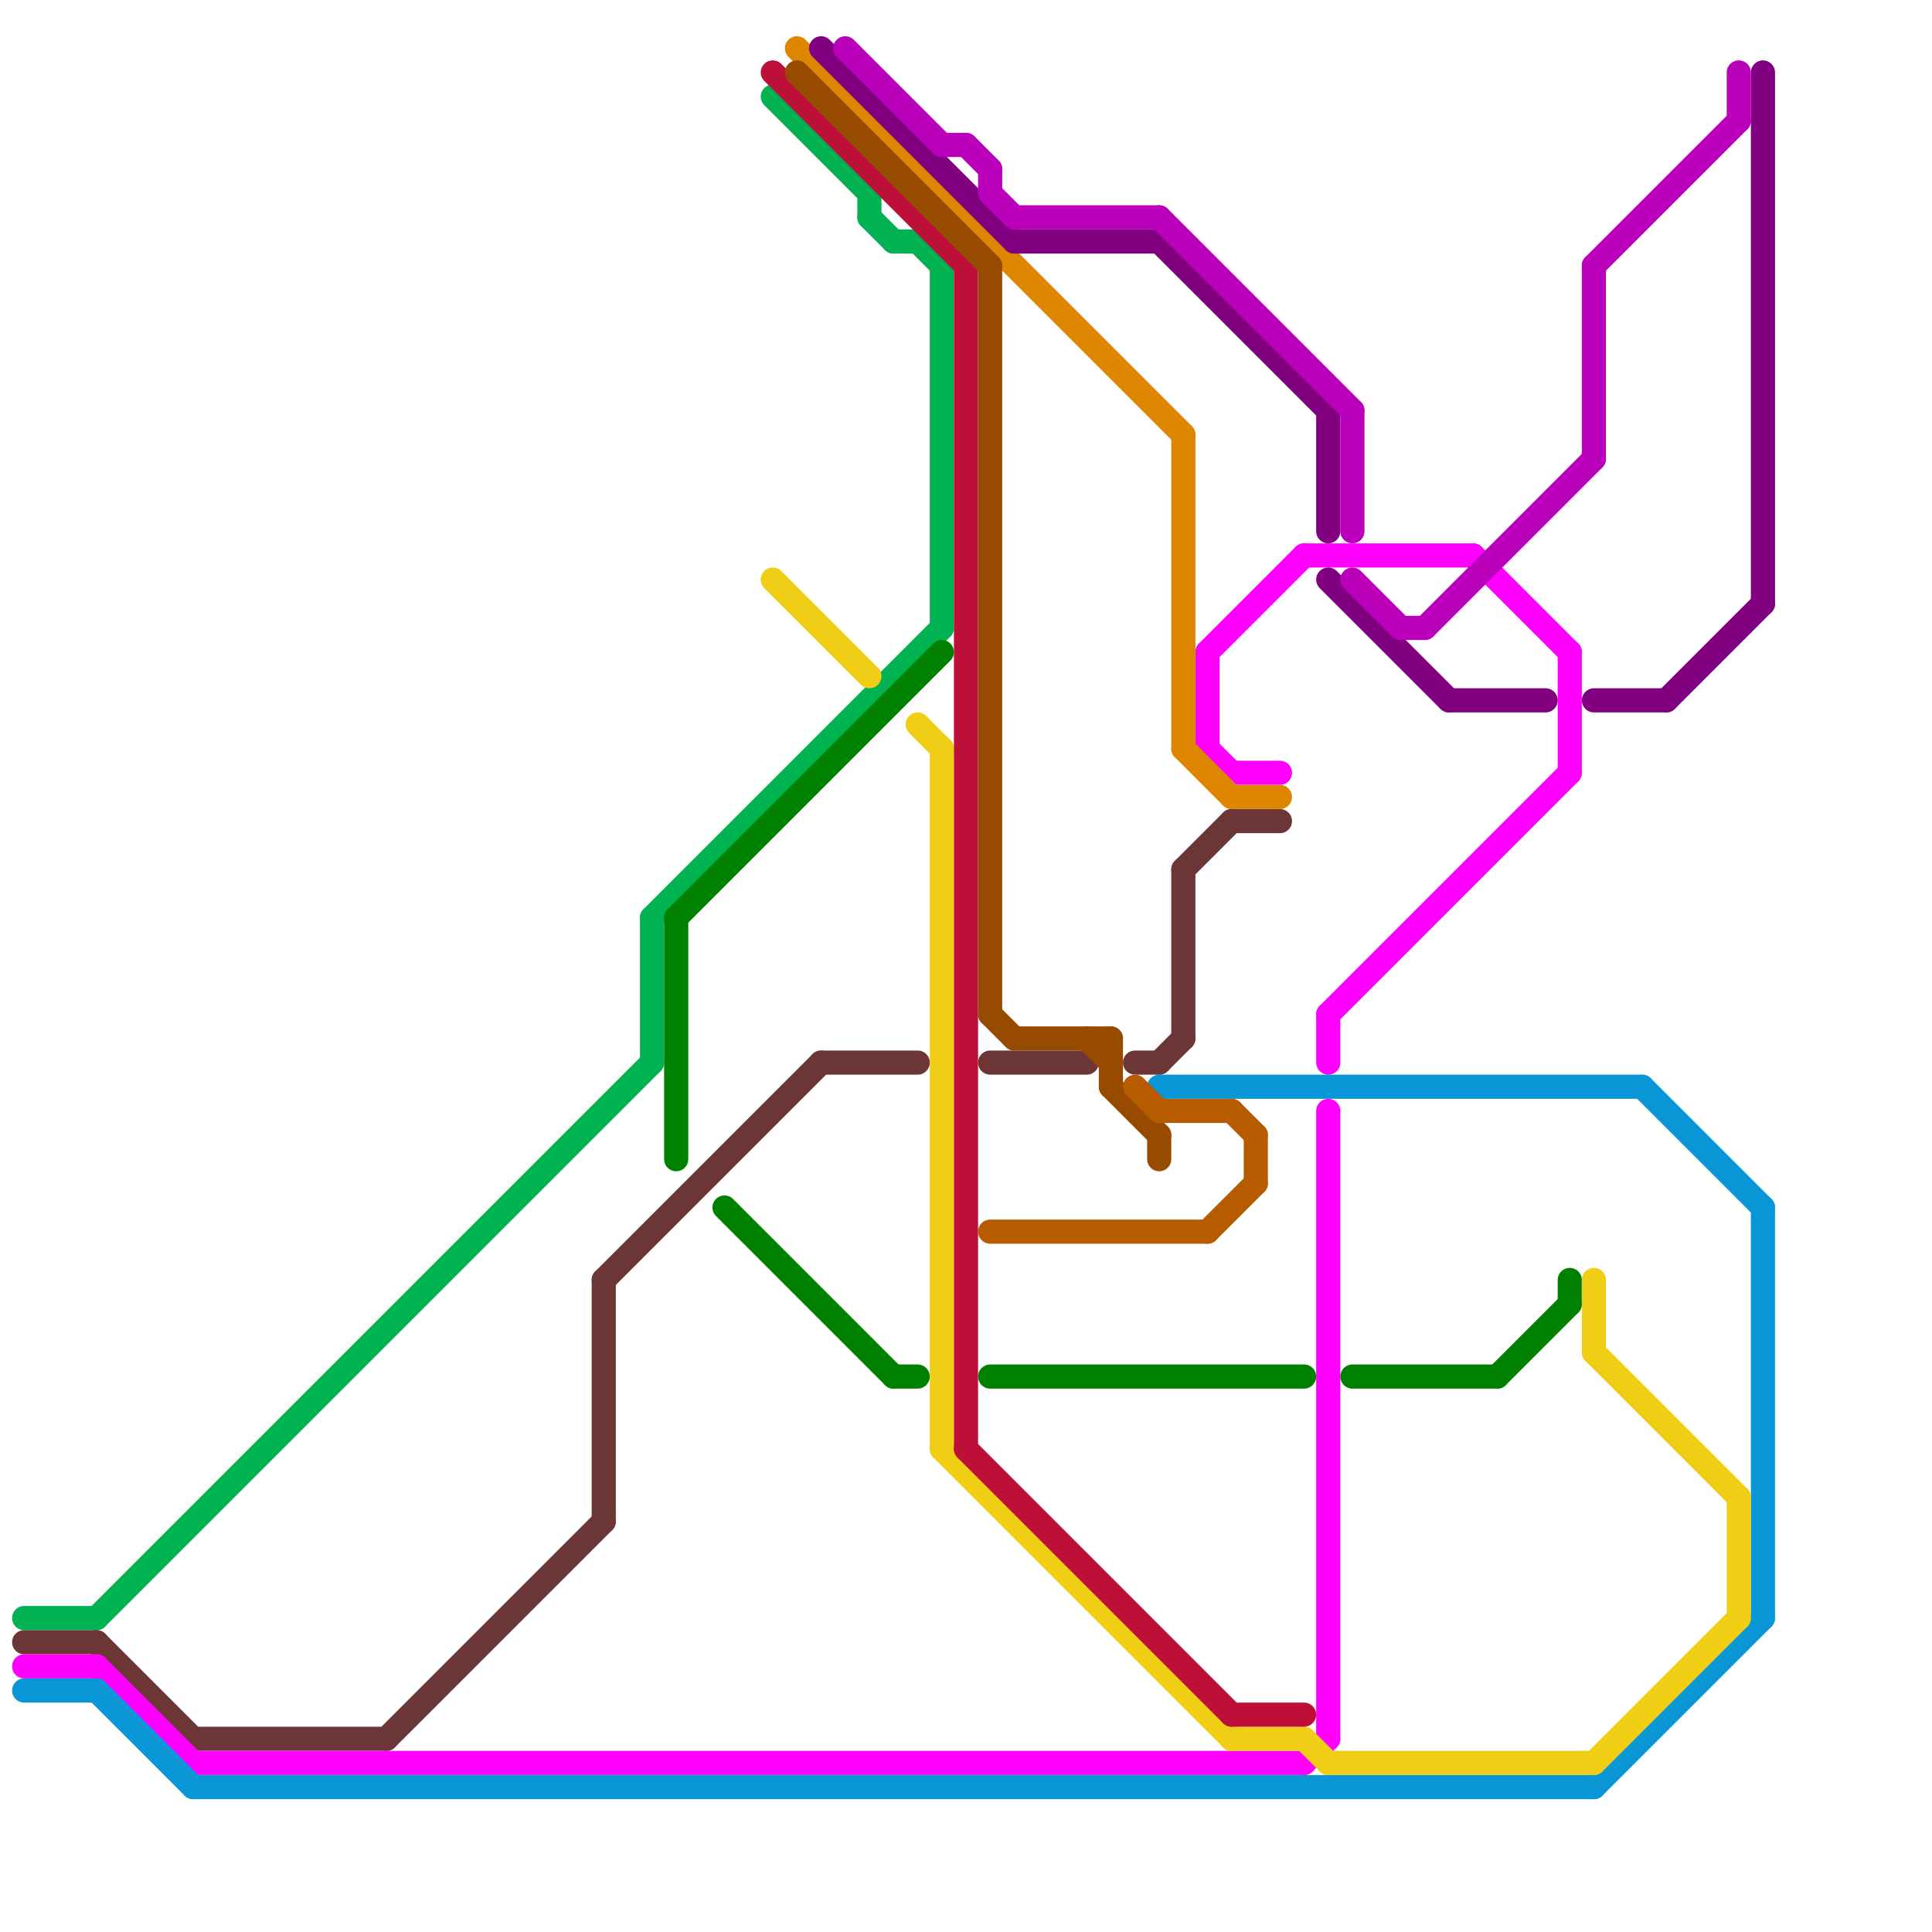 
<svg version="1.1" xmlns="http://www.w3.org/2000/svg" viewBox="0 0 80 80">
<style>line { stroke-width: 1; fill: none; stroke-linecap: round; stroke-linejoin: round; } .c0 { stroke: #00b251 } .c1 { stroke: #6d3636 } .c2 { stroke: #ff00ff } .c3 { stroke: #0896d7 } .c4 { stroke: #008000 } .c5 { stroke: #f0ce15 } .c6 { stroke: #bd1038 } .c7 { stroke: #df8600 } .c8 { stroke: #974b00 } .c9 { stroke: #800080 } .c10 { stroke: #bb00bb } .c11 { stroke: #b75b00 }</style><line class="c0" x1="27" y1="38" x2="27" y2="44"/><line class="c0" x1="36" y1="9" x2="37" y2="10"/><line class="c0" x1="4" y1="67" x2="27" y2="44"/><line class="c0" x1="32" y1="4" x2="36" y2="8"/><line class="c0" x1="39" y1="11" x2="39" y2="26"/><line class="c0" x1="37" y1="10" x2="38" y2="10"/><line class="c0" x1="36" y1="8" x2="36" y2="9"/><line class="c0" x1="1" y1="67" x2="4" y2="67"/><line class="c0" x1="27" y1="38" x2="39" y2="26"/><line class="c0" x1="38" y1="10" x2="39" y2="11"/><line class="c1" x1="4" y1="68" x2="8" y2="72"/><line class="c1" x1="1" y1="68" x2="4" y2="68"/><line class="c1" x1="49" y1="36" x2="51" y2="34"/><line class="c1" x1="25" y1="53" x2="34" y2="44"/><line class="c1" x1="47" y1="44" x2="48" y2="44"/><line class="c1" x1="34" y1="44" x2="38" y2="44"/><line class="c1" x1="25" y1="53" x2="25" y2="63"/><line class="c1" x1="51" y1="34" x2="53" y2="34"/><line class="c1" x1="16" y1="72" x2="25" y2="63"/><line class="c1" x1="48" y1="44" x2="49" y2="43"/><line class="c1" x1="49" y1="36" x2="49" y2="43"/><line class="c1" x1="8" y1="72" x2="16" y2="72"/><line class="c1" x1="41" y1="44" x2="45" y2="44"/><line class="c2" x1="50" y1="27" x2="50" y2="31"/><line class="c2" x1="65" y1="27" x2="65" y2="32"/><line class="c2" x1="1" y1="69" x2="4" y2="69"/><line class="c2" x1="4" y1="69" x2="8" y2="73"/><line class="c2" x1="50" y1="27" x2="54" y2="23"/><line class="c2" x1="61" y1="23" x2="65" y2="27"/><line class="c2" x1="54" y1="73" x2="55" y2="72"/><line class="c2" x1="51" y1="32" x2="53" y2="32"/><line class="c2" x1="55" y1="42" x2="55" y2="44"/><line class="c2" x1="55" y1="42" x2="65" y2="32"/><line class="c2" x1="8" y1="73" x2="54" y2="73"/><line class="c2" x1="50" y1="31" x2="51" y2="32"/><line class="c2" x1="55" y1="46" x2="55" y2="72"/><line class="c2" x1="54" y1="23" x2="61" y2="23"/><line class="c3" x1="4" y1="70" x2="8" y2="74"/><line class="c3" x1="68" y1="45" x2="73" y2="50"/><line class="c3" x1="1" y1="70" x2="4" y2="70"/><line class="c3" x1="73" y1="50" x2="73" y2="67"/><line class="c3" x1="48" y1="45" x2="68" y2="45"/><line class="c3" x1="8" y1="74" x2="66" y2="74"/><line class="c3" x1="66" y1="74" x2="73" y2="67"/><line class="c4" x1="65" y1="53" x2="65" y2="54"/><line class="c4" x1="28" y1="38" x2="39" y2="27"/><line class="c4" x1="30" y1="50" x2="37" y2="57"/><line class="c4" x1="37" y1="57" x2="38" y2="57"/><line class="c4" x1="56" y1="57" x2="62" y2="57"/><line class="c4" x1="62" y1="57" x2="65" y2="54"/><line class="c4" x1="28" y1="38" x2="28" y2="48"/><line class="c4" x1="41" y1="57" x2="54" y2="57"/><line class="c5" x1="39" y1="60" x2="51" y2="72"/><line class="c5" x1="39" y1="31" x2="39" y2="60"/><line class="c5" x1="66" y1="73" x2="72" y2="67"/><line class="c5" x1="72" y1="62" x2="72" y2="67"/><line class="c5" x1="38" y1="30" x2="39" y2="31"/><line class="c5" x1="66" y1="53" x2="66" y2="56"/><line class="c5" x1="66" y1="56" x2="72" y2="62"/><line class="c5" x1="51" y1="72" x2="54" y2="72"/><line class="c5" x1="32" y1="24" x2="36" y2="28"/><line class="c5" x1="54" y1="72" x2="55" y2="73"/><line class="c5" x1="55" y1="73" x2="66" y2="73"/><line class="c6" x1="40" y1="60" x2="51" y2="71"/><line class="c6" x1="51" y1="71" x2="54" y2="71"/><line class="c6" x1="32" y1="3" x2="40" y2="11"/><line class="c6" x1="40" y1="11" x2="40" y2="60"/><line class="c7" x1="49" y1="18" x2="49" y2="31"/><line class="c7" x1="49" y1="31" x2="51" y2="33"/><line class="c7" x1="33" y1="2" x2="49" y2="18"/><line class="c7" x1="51" y1="33" x2="53" y2="33"/><line class="c8" x1="41" y1="11" x2="41" y2="42"/><line class="c8" x1="46" y1="43" x2="46" y2="45"/><line class="c8" x1="46" y1="45" x2="48" y2="47"/><line class="c8" x1="41" y1="42" x2="42" y2="43"/><line class="c8" x1="45" y1="43" x2="46" y2="44"/><line class="c8" x1="48" y1="47" x2="48" y2="48"/><line class="c8" x1="33" y1="3" x2="41" y2="11"/><line class="c8" x1="42" y1="43" x2="46" y2="43"/><line class="c9" x1="48" y1="10" x2="55" y2="17"/><line class="c9" x1="69" y1="29" x2="73" y2="25"/><line class="c9" x1="66" y1="29" x2="69" y2="29"/><line class="c9" x1="73" y1="3" x2="73" y2="25"/><line class="c9" x1="34" y1="2" x2="42" y2="10"/><line class="c9" x1="60" y1="29" x2="64" y2="29"/><line class="c9" x1="42" y1="10" x2="48" y2="10"/><line class="c9" x1="55" y1="24" x2="60" y2="29"/><line class="c9" x1="55" y1="17" x2="55" y2="22"/><line class="c10" x1="72" y1="3" x2="72" y2="5"/><line class="c10" x1="59" y1="26" x2="66" y2="19"/><line class="c10" x1="66" y1="11" x2="72" y2="5"/><line class="c10" x1="41" y1="8" x2="42" y2="9"/><line class="c10" x1="66" y1="11" x2="66" y2="19"/><line class="c10" x1="48" y1="9" x2="56" y2="17"/><line class="c10" x1="41" y1="7" x2="41" y2="8"/><line class="c10" x1="39" y1="6" x2="40" y2="6"/><line class="c10" x1="35" y1="2" x2="39" y2="6"/><line class="c10" x1="56" y1="24" x2="58" y2="26"/><line class="c10" x1="40" y1="6" x2="41" y2="7"/><line class="c10" x1="56" y1="17" x2="56" y2="22"/><line class="c10" x1="42" y1="9" x2="48" y2="9"/><line class="c10" x1="58" y1="26" x2="59" y2="26"/><line class="c11" x1="47" y1="45" x2="48" y2="46"/><line class="c11" x1="48" y1="46" x2="51" y2="46"/><line class="c11" x1="51" y1="46" x2="52" y2="47"/><line class="c11" x1="52" y1="47" x2="52" y2="49"/><line class="c11" x1="41" y1="51" x2="50" y2="51"/><line class="c11" x1="50" y1="51" x2="52" y2="49"/>


</svg>

